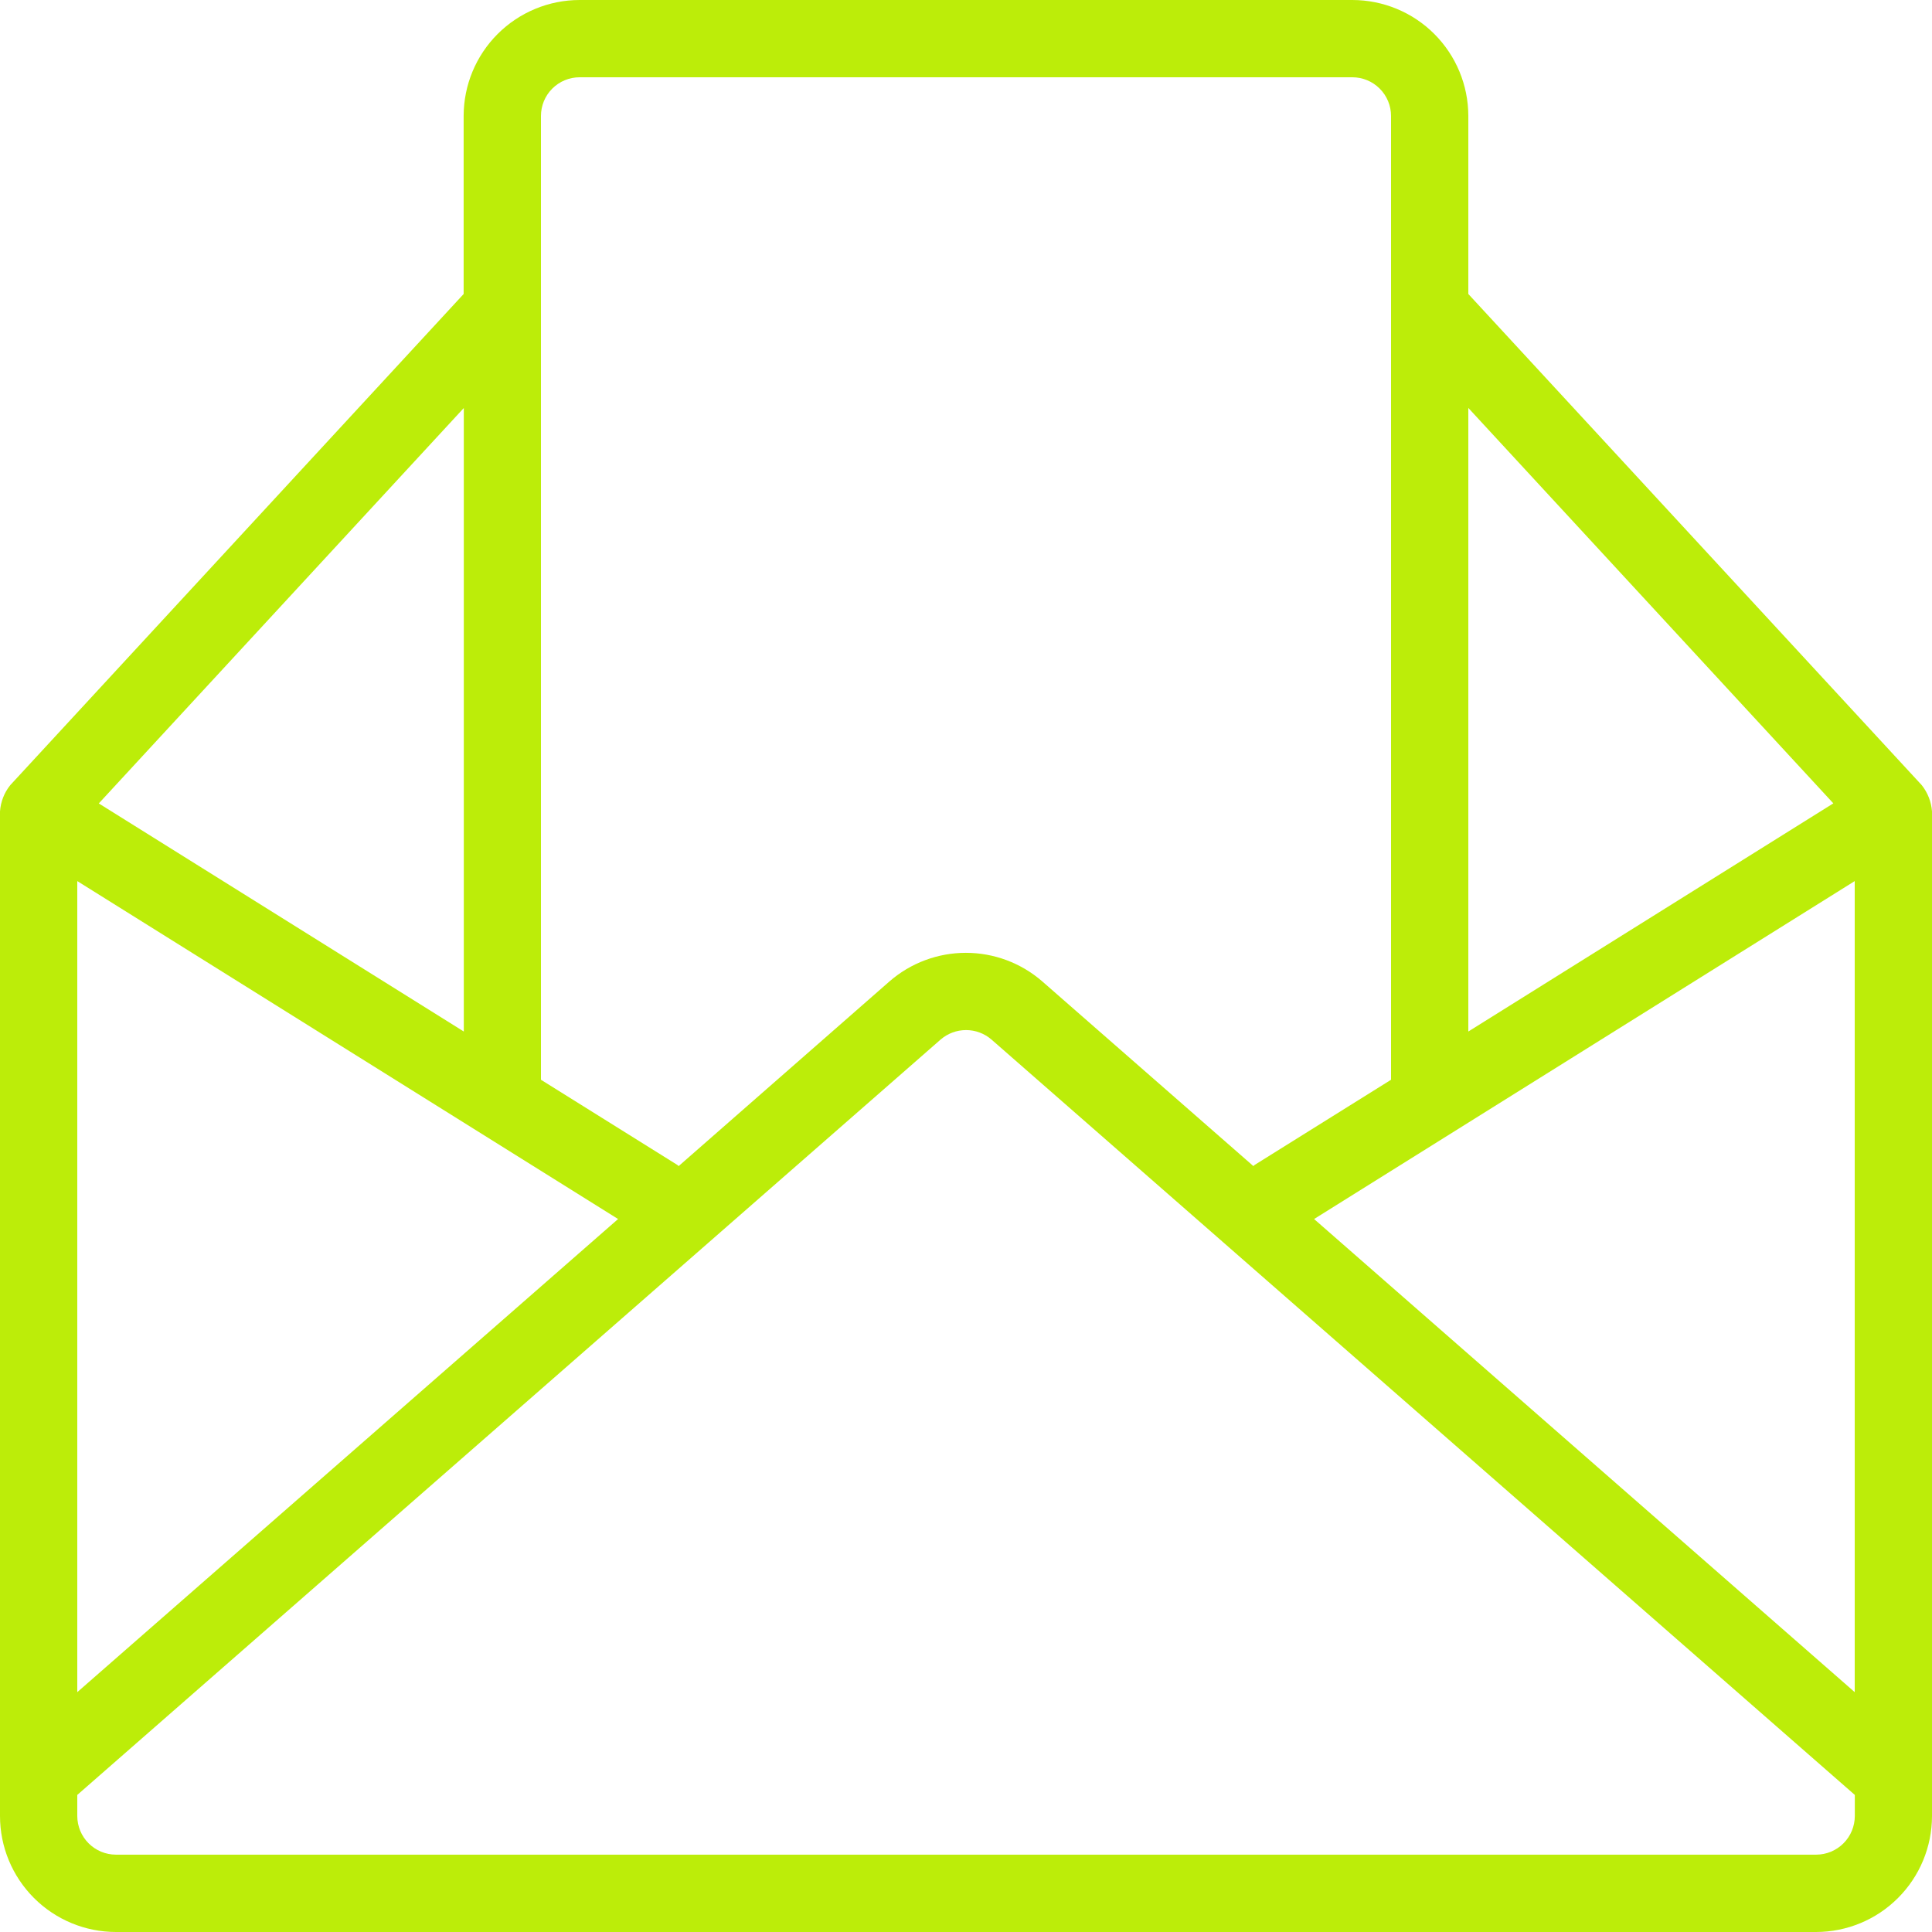 <svg width="60" height="60" viewBox="0 0 60 60" fill="none" xmlns="http://www.w3.org/2000/svg">
<path fill-rule="evenodd" clip-rule="evenodd" d="M59.681 24.383L45.6 9.13V3.6C45.599 2.645 45.219 1.73 44.544 1.055C43.87 0.381 42.955 0.001 42 0H17.999C17.045 0.001 16.13 0.381 15.455 1.055C14.78 1.73 14.4 2.645 14.399 3.6V9.13L0.319 24.383C0.132 24.616 0.021 24.9 1.35378e-07 25.198V56.396C-0 57.352 0.379 58.268 1.054 58.943C1.729 59.619 2.645 59.999 3.6 60H56.4C57.355 59.999 58.27 59.619 58.944 58.944C59.619 58.27 59.999 57.355 60 56.4V25.198C59.978 24.901 59.867 24.616 59.681 24.383ZM57.6 52.551V27.363L40.81 37.858L57.6 52.551ZM45.6 32.035L56.936 24.949L45.6 12.669V32.035ZM43.2 33.533V3.6C43.2 3.282 43.073 2.977 42.848 2.752C42.623 2.527 42.318 2.4 42 2.4H24H17.999C17.681 2.4 17.376 2.527 17.151 2.752C16.926 2.977 16.8 3.282 16.8 3.6L16.8 33.533L21.039 36.18C21.054 36.189 21.061 36.204 21.076 36.214L27.625 30.477C28.283 29.905 29.125 29.591 29.996 29.591C30.867 29.591 31.709 29.905 32.367 30.477L38.925 36.214C38.938 36.205 38.946 36.19 38.961 36.18L43.2 33.533ZM19.195 37.858L2.4 27.363V52.551L19.195 37.858ZM3.068 24.951L14.404 32.035V12.671L3.068 24.951ZM3.6 57.598H56.403C56.721 57.598 57.026 57.471 57.251 57.246C57.476 57.021 57.602 56.716 57.603 56.398V55.743L30.79 32.283C30.571 32.094 30.291 31.99 30.002 31.99C29.712 31.99 29.432 32.094 29.213 32.283L2.4 55.743V56.398C2.401 56.716 2.527 57.021 2.752 57.246C2.977 57.471 3.282 57.598 3.6 57.598Z" fill="#BCED09"/>
</svg>

